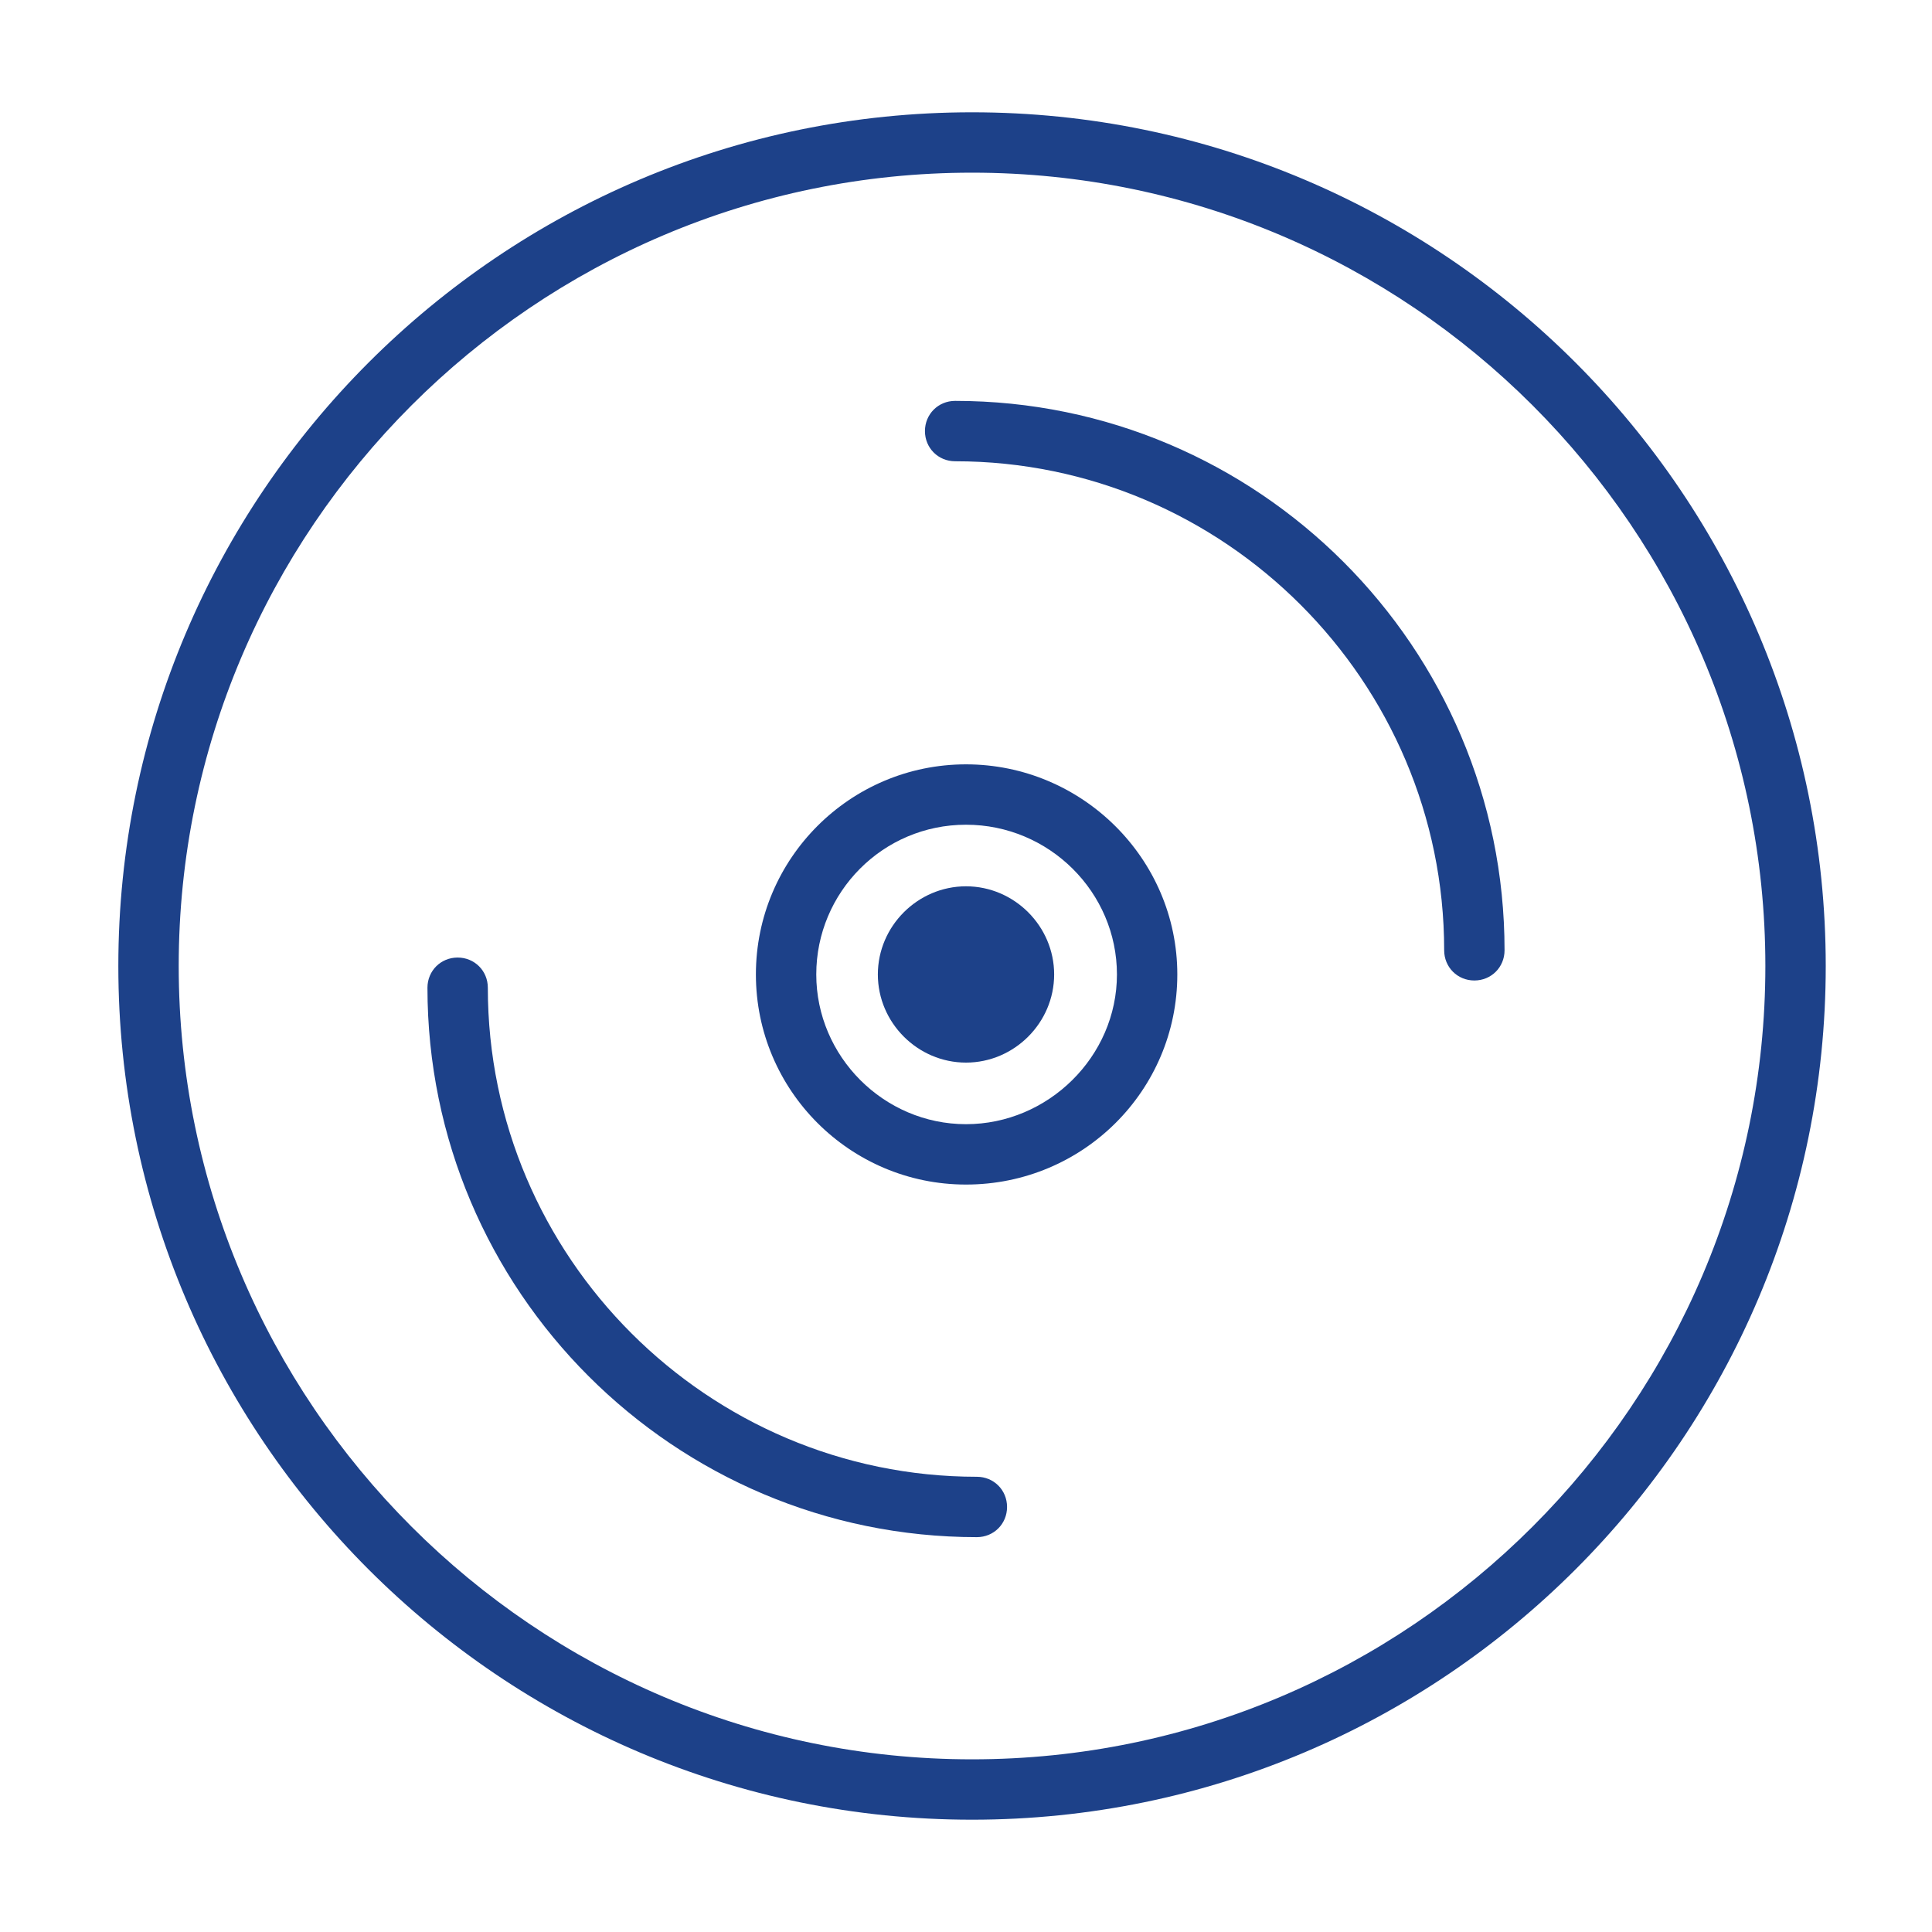 <?xml version="1.0" encoding="UTF-8"?>
<svg id="Calque_2" data-name="Calque 2" xmlns="http://www.w3.org/2000/svg" viewBox="0 0 16 16">
  <defs>
    <style>
      .cls-1 {
        fill: #1d4189;
      }
    </style>
  </defs>
  <path class="cls-1" d="M8.05,15.07c-3.9,0-7.07-3.17-7.07-7.07S4.15.93,8.05.93s7.07,3.17,7.07,7.07-3.17,7.07-7.07,7.07ZM8.05,1.43c-3.62,0-6.57,2.95-6.57,6.57s2.95,6.57,6.57,6.57,6.57-2.95,6.57-6.57S11.67,1.43,8.05,1.43Z"/>
  <path class="cls-1" d="M8,9.81c-.96,0-1.74-.78-1.74-1.74s.78-1.74,1.74-1.74,1.75.78,1.75,1.74-.78,1.74-1.75,1.74ZM8,6.83c-.69,0-1.24.56-1.24,1.24s.56,1.24,1.24,1.24,1.25-.56,1.25-1.24-.56-1.24-1.25-1.24Z"/>
  <path class="cls-1" d="M8.09,12.73c-2.51,0-4.55-2.04-4.55-4.55,0-.14.11-.25.25-.25s.25.11.25.25c0,2.23,1.82,4.05,4.05,4.05.14,0,.25.11.25.25s-.11.25-.25.25Z"/>
  <path class="cls-1" d="M12.21,8.12c-.14,0-.25-.11-.25-.25,0-2.23-1.82-4.05-4.05-4.05-.14,0-.25-.11-.25-.25s.11-.25.25-.25c2.51,0,4.55,2.04,4.55,4.55,0,.14-.11.25-.25.25Z"/>
  <g>
    <circle class="cls-1" cx="8.01" cy="8.07" r=".61"/>
    <path class="cls-1" d="M8,8.8c-.4,0-.73-.33-.73-.73s.33-.73.73-.73.73.33.73.73-.33.73-.73.73ZM8,7.59c-.27,0-.48.22-.48.48s.22.48.48.48.48-.22.48-.48-.22-.48-.48-.48Z"/>
  </g>
</svg>